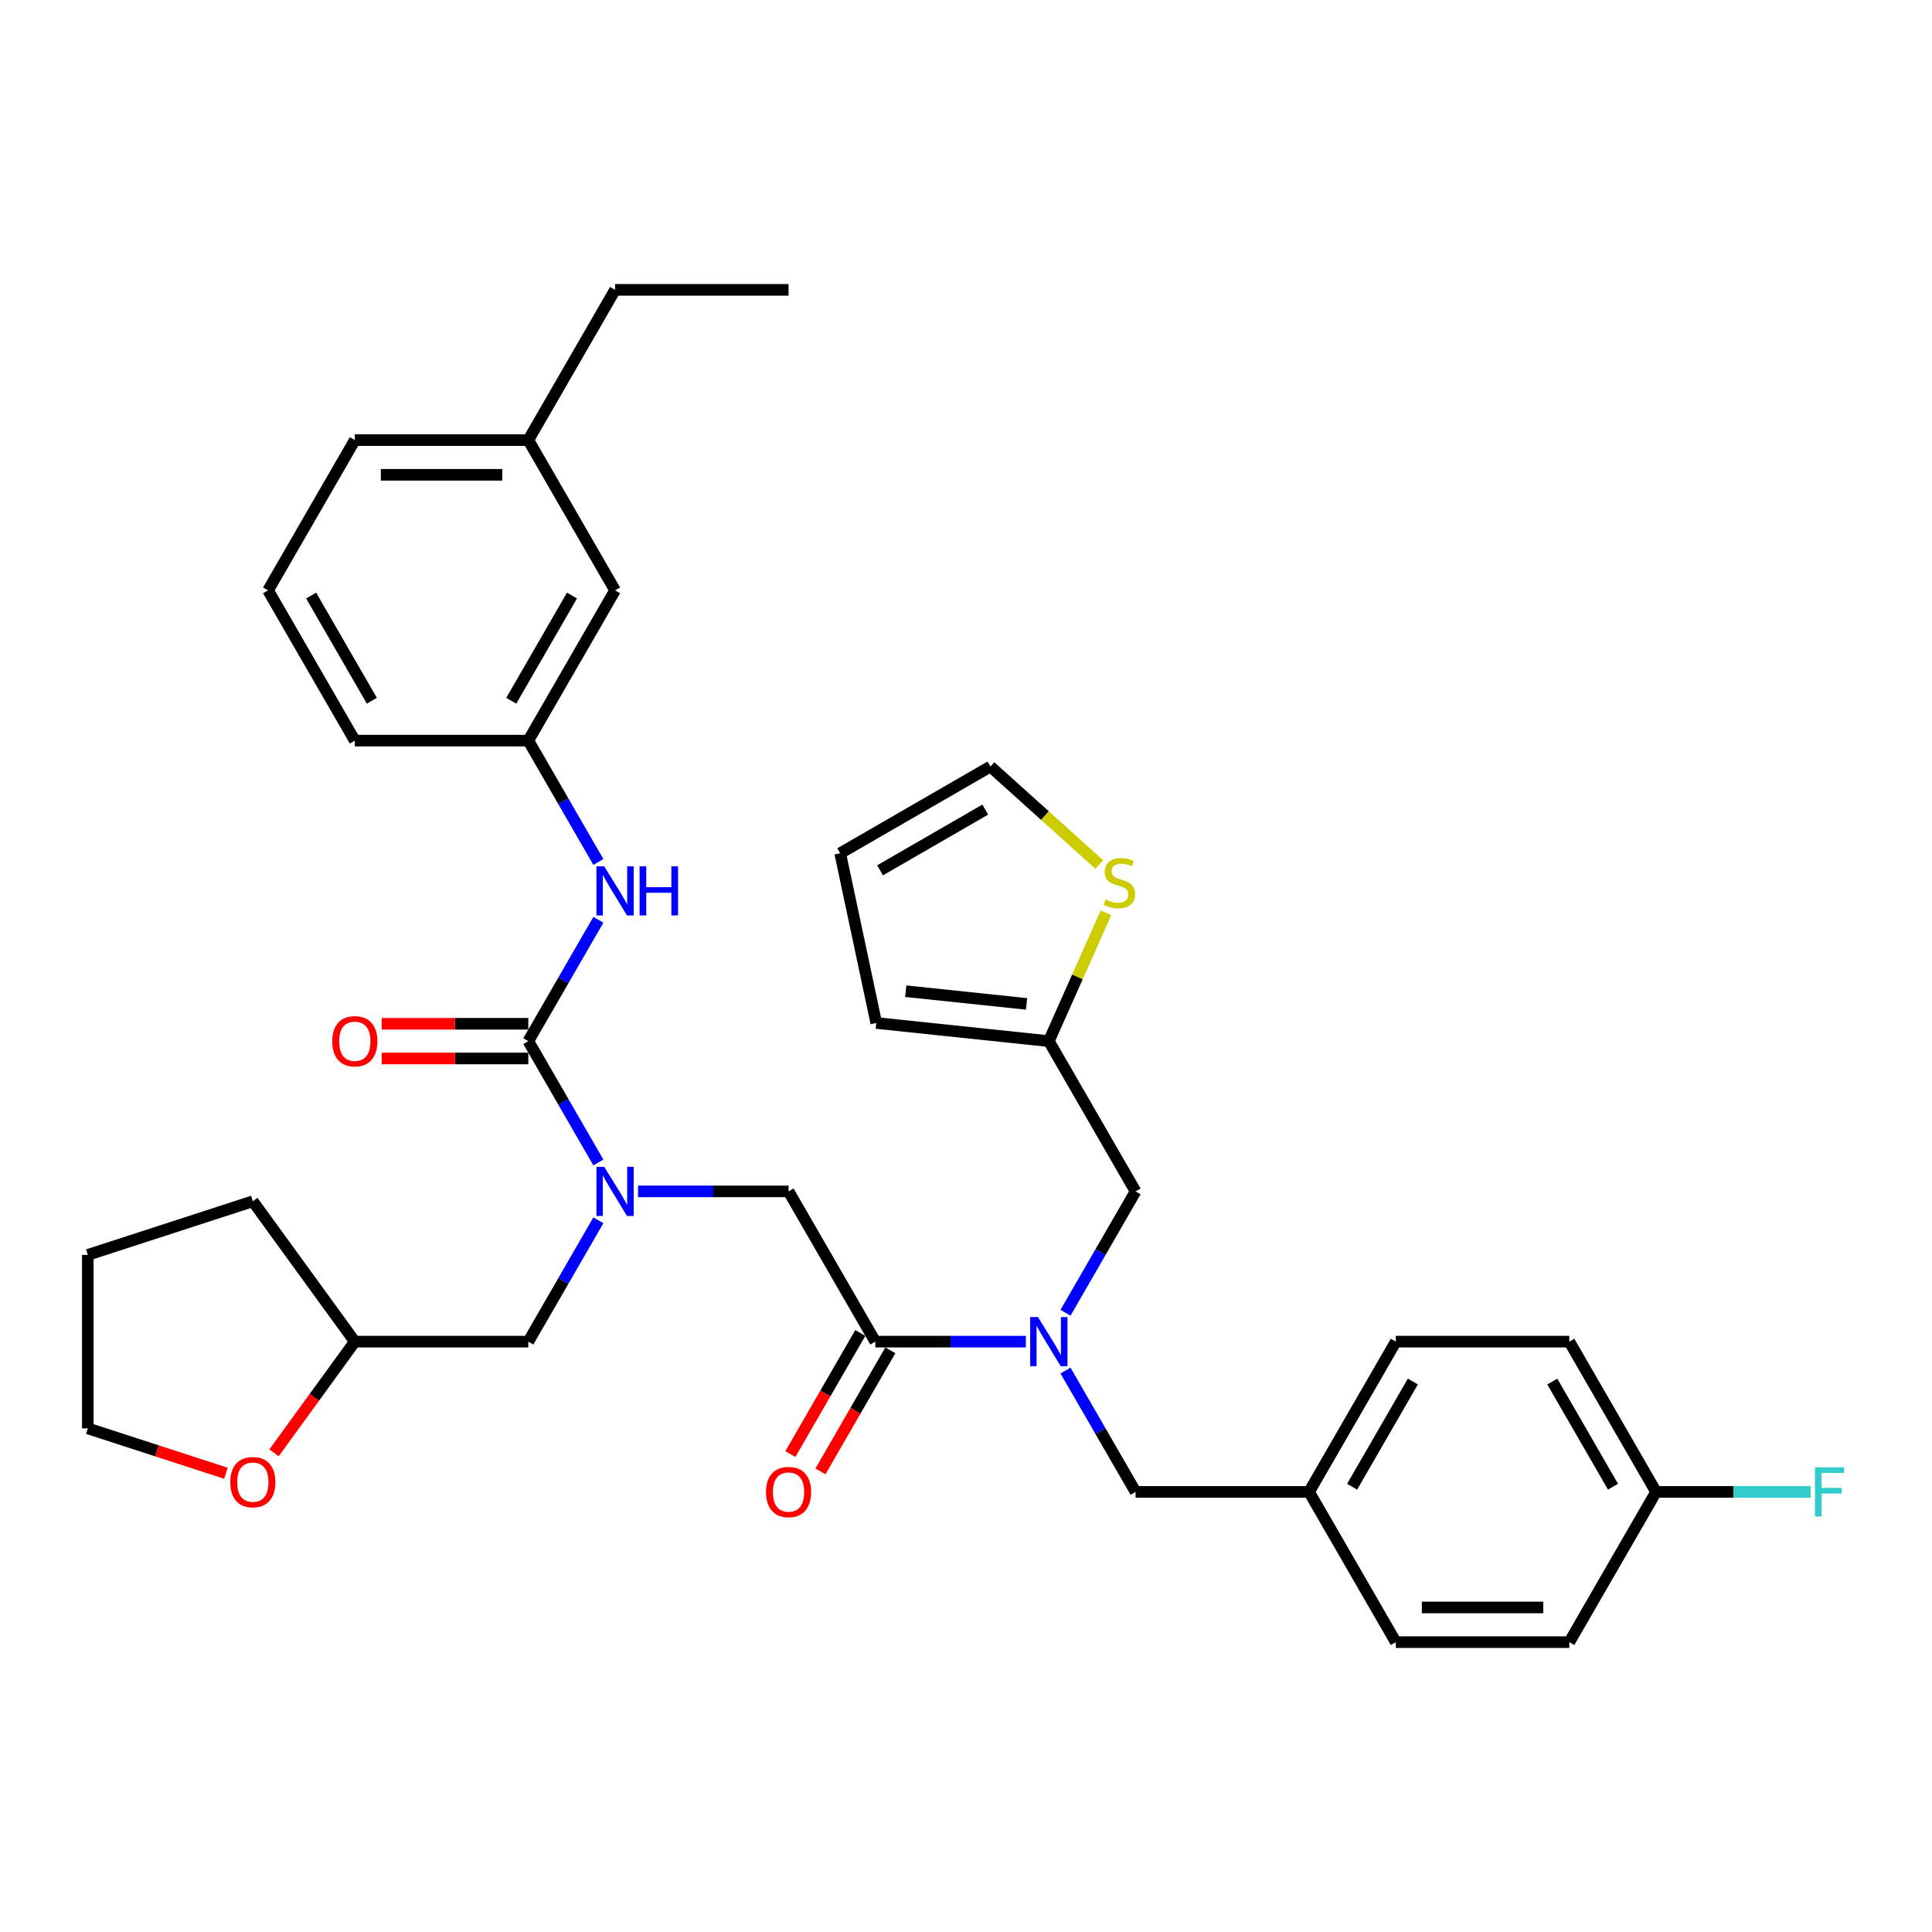 <?xml version='1.0' encoding='iso-8859-1'?>
<svg version='1.1' baseProfile='full'
              xmlns='http://www.w3.org/2000/svg'
                      xmlns:rdkit='http://www.rdkit.org/xml'
                      xmlns:xlink='http://www.w3.org/1999/xlink'
                  xml:space='preserve'
width='1000px' height='1000px' viewBox='0 0 1000 1000'>
<!-- END OF HEADER -->
<rect style='opacity:1.0;fill:#FFFFFF;stroke:none' width='1000' height='1000' x='0' y='0'> </rect>
<path class='bond-0' d='M 273.453,383.341 L 318.355,305.568' style='fill:none;fill-rule:evenodd;stroke:#000000;stroke-width:6px;stroke-linecap:butt;stroke-linejoin:miter;stroke-opacity:1' />
<path class='bond-0' d='M 264.634,362.695 L 296.065,308.254' style='fill:none;fill-rule:evenodd;stroke:#000000;stroke-width:6px;stroke-linecap:butt;stroke-linejoin:miter;stroke-opacity:1' />
<path class='bond-1' d='M 273.453,383.341 L 183.649,383.341' style='fill:none;fill-rule:evenodd;stroke:#000000;stroke-width:6px;stroke-linecap:butt;stroke-linejoin:miter;stroke-opacity:1' />
<path class='bond-2' d='M 273.453,383.341 L 291.585,414.747' style='fill:none;fill-rule:evenodd;stroke:#000000;stroke-width:6px;stroke-linecap:butt;stroke-linejoin:miter;stroke-opacity:1' />
<path class='bond-2' d='M 291.585,414.747 L 309.717,446.152' style='fill:none;fill-rule:evenodd;stroke:#0000FF;stroke-width:6px;stroke-linecap:butt;stroke-linejoin:miter;stroke-opacity:1' />
<path class='bond-3' d='M 551.503,679.47 L 569.635,648.065' style='fill:none;fill-rule:evenodd;stroke:#0000FF;stroke-width:6px;stroke-linecap:butt;stroke-linejoin:miter;stroke-opacity:1' />
<path class='bond-3' d='M 569.635,648.065 L 587.767,616.659' style='fill:none;fill-rule:evenodd;stroke:#000000;stroke-width:6px;stroke-linecap:butt;stroke-linejoin:miter;stroke-opacity:1' />
<path class='bond-4' d='M 551.503,709.393 L 569.635,740.799' style='fill:none;fill-rule:evenodd;stroke:#0000FF;stroke-width:6px;stroke-linecap:butt;stroke-linejoin:miter;stroke-opacity:1' />
<path class='bond-4' d='M 569.635,740.799 L 587.767,772.204' style='fill:none;fill-rule:evenodd;stroke:#000000;stroke-width:6px;stroke-linecap:butt;stroke-linejoin:miter;stroke-opacity:1' />
<path class='bond-5' d='M 530.975,694.432 L 492.018,694.432' style='fill:none;fill-rule:evenodd;stroke:#0000FF;stroke-width:6px;stroke-linecap:butt;stroke-linejoin:miter;stroke-opacity:1' />
<path class='bond-5' d='M 492.018,694.432 L 453.061,694.432' style='fill:none;fill-rule:evenodd;stroke:#000000;stroke-width:6px;stroke-linecap:butt;stroke-linejoin:miter;stroke-opacity:1' />
<path class='bond-6' d='M 445.284,689.941 L 427.193,721.275' style='fill:none;fill-rule:evenodd;stroke:#000000;stroke-width:6px;stroke-linecap:butt;stroke-linejoin:miter;stroke-opacity:1' />
<path class='bond-6' d='M 427.193,721.275 L 409.103,752.609' style='fill:none;fill-rule:evenodd;stroke:#FF0000;stroke-width:6px;stroke-linecap:butt;stroke-linejoin:miter;stroke-opacity:1' />
<path class='bond-6' d='M 460.839,698.922 L 442.748,730.256' style='fill:none;fill-rule:evenodd;stroke:#000000;stroke-width:6px;stroke-linecap:butt;stroke-linejoin:miter;stroke-opacity:1' />
<path class='bond-6' d='M 442.748,730.256 L 424.657,761.589' style='fill:none;fill-rule:evenodd;stroke:#FF0000;stroke-width:6px;stroke-linecap:butt;stroke-linejoin:miter;stroke-opacity:1' />
<path class='bond-7' d='M 453.061,694.432 L 408.159,616.659' style='fill:none;fill-rule:evenodd;stroke:#000000;stroke-width:6px;stroke-linecap:butt;stroke-linejoin:miter;stroke-opacity:1' />
<path class='bond-8' d='M 408.159,616.659 L 369.202,616.659' style='fill:none;fill-rule:evenodd;stroke:#000000;stroke-width:6px;stroke-linecap:butt;stroke-linejoin:miter;stroke-opacity:1' />
<path class='bond-8' d='M 369.202,616.659 L 330.245,616.659' style='fill:none;fill-rule:evenodd;stroke:#0000FF;stroke-width:6px;stroke-linecap:butt;stroke-linejoin:miter;stroke-opacity:1' />
<path class='bond-9' d='M 309.717,601.698 L 291.585,570.292' style='fill:none;fill-rule:evenodd;stroke:#0000FF;stroke-width:6px;stroke-linecap:butt;stroke-linejoin:miter;stroke-opacity:1' />
<path class='bond-9' d='M 291.585,570.292 L 273.453,538.886' style='fill:none;fill-rule:evenodd;stroke:#000000;stroke-width:6px;stroke-linecap:butt;stroke-linejoin:miter;stroke-opacity:1' />
<path class='bond-10' d='M 309.717,631.62 L 291.585,663.026' style='fill:none;fill-rule:evenodd;stroke:#0000FF;stroke-width:6px;stroke-linecap:butt;stroke-linejoin:miter;stroke-opacity:1' />
<path class='bond-10' d='M 291.585,663.026 L 273.453,694.432' style='fill:none;fill-rule:evenodd;stroke:#000000;stroke-width:6px;stroke-linecap:butt;stroke-linejoin:miter;stroke-opacity:1' />
<path class='bond-11' d='M 273.453,529.906 L 235.511,529.906' style='fill:none;fill-rule:evenodd;stroke:#000000;stroke-width:6px;stroke-linecap:butt;stroke-linejoin:miter;stroke-opacity:1' />
<path class='bond-11' d='M 235.511,529.906 L 197.569,529.906' style='fill:none;fill-rule:evenodd;stroke:#FF0000;stroke-width:6px;stroke-linecap:butt;stroke-linejoin:miter;stroke-opacity:1' />
<path class='bond-11' d='M 273.453,547.867 L 235.511,547.867' style='fill:none;fill-rule:evenodd;stroke:#000000;stroke-width:6px;stroke-linecap:butt;stroke-linejoin:miter;stroke-opacity:1' />
<path class='bond-11' d='M 235.511,547.867 L 197.569,547.867' style='fill:none;fill-rule:evenodd;stroke:#FF0000;stroke-width:6px;stroke-linecap:butt;stroke-linejoin:miter;stroke-opacity:1' />
<path class='bond-12' d='M 273.453,538.886 L 291.585,507.481' style='fill:none;fill-rule:evenodd;stroke:#000000;stroke-width:6px;stroke-linecap:butt;stroke-linejoin:miter;stroke-opacity:1' />
<path class='bond-12' d='M 291.585,507.481 L 309.717,476.075' style='fill:none;fill-rule:evenodd;stroke:#0000FF;stroke-width:6px;stroke-linecap:butt;stroke-linejoin:miter;stroke-opacity:1' />
<path class='bond-13' d='M 318.355,305.568 L 273.453,227.796' style='fill:none;fill-rule:evenodd;stroke:#000000;stroke-width:6px;stroke-linecap:butt;stroke-linejoin:miter;stroke-opacity:1' />
<path class='bond-14' d='M 273.453,227.796 L 183.649,227.796' style='fill:none;fill-rule:evenodd;stroke:#000000;stroke-width:6px;stroke-linecap:butt;stroke-linejoin:miter;stroke-opacity:1' />
<path class='bond-14' d='M 259.982,245.757 L 197.12,245.757' style='fill:none;fill-rule:evenodd;stroke:#000000;stroke-width:6px;stroke-linecap:butt;stroke-linejoin:miter;stroke-opacity:1' />
<path class='bond-15' d='M 273.453,227.796 L 318.355,150.023' style='fill:none;fill-rule:evenodd;stroke:#000000;stroke-width:6px;stroke-linecap:butt;stroke-linejoin:miter;stroke-opacity:1' />
<path class='bond-16' d='M 138.747,305.568 L 183.649,383.341' style='fill:none;fill-rule:evenodd;stroke:#000000;stroke-width:6px;stroke-linecap:butt;stroke-linejoin:miter;stroke-opacity:1' />
<path class='bond-16' d='M 161.037,308.254 L 192.468,362.695' style='fill:none;fill-rule:evenodd;stroke:#000000;stroke-width:6px;stroke-linecap:butt;stroke-linejoin:miter;stroke-opacity:1' />
<path class='bond-17' d='M 138.747,305.568 L 183.649,227.796' style='fill:none;fill-rule:evenodd;stroke:#000000;stroke-width:6px;stroke-linecap:butt;stroke-linejoin:miter;stroke-opacity:1' />
<path class='bond-18' d='M 141.838,751.98 L 162.743,723.206' style='fill:none;fill-rule:evenodd;stroke:#FF0000;stroke-width:6px;stroke-linecap:butt;stroke-linejoin:miter;stroke-opacity:1' />
<path class='bond-18' d='M 162.743,723.206 L 183.649,694.432' style='fill:none;fill-rule:evenodd;stroke:#000000;stroke-width:6px;stroke-linecap:butt;stroke-linejoin:miter;stroke-opacity:1' />
<path class='bond-19' d='M 116.944,762.562 L 81.199,750.948' style='fill:none;fill-rule:evenodd;stroke:#FF0000;stroke-width:6px;stroke-linecap:butt;stroke-linejoin:miter;stroke-opacity:1' />
<path class='bond-19' d='M 81.199,750.948 L 45.455,739.334' style='fill:none;fill-rule:evenodd;stroke:#000000;stroke-width:6px;stroke-linecap:butt;stroke-linejoin:miter;stroke-opacity:1' />
<path class='bond-20' d='M 183.649,694.432 L 273.453,694.432' style='fill:none;fill-rule:evenodd;stroke:#000000;stroke-width:6px;stroke-linecap:butt;stroke-linejoin:miter;stroke-opacity:1' />
<path class='bond-21' d='M 183.649,694.432 L 130.863,621.779' style='fill:none;fill-rule:evenodd;stroke:#000000;stroke-width:6px;stroke-linecap:butt;stroke-linejoin:miter;stroke-opacity:1' />
<path class='bond-22' d='M 587.767,616.659 L 542.865,538.886' style='fill:none;fill-rule:evenodd;stroke:#000000;stroke-width:6px;stroke-linecap:butt;stroke-linejoin:miter;stroke-opacity:1' />
<path class='bond-23' d='M 587.767,772.204 L 677.572,772.204' style='fill:none;fill-rule:evenodd;stroke:#000000;stroke-width:6px;stroke-linecap:butt;stroke-linejoin:miter;stroke-opacity:1' />
<path class='bond-24' d='M 812.278,694.432 L 857.18,772.204' style='fill:none;fill-rule:evenodd;stroke:#000000;stroke-width:6px;stroke-linecap:butt;stroke-linejoin:miter;stroke-opacity:1' />
<path class='bond-24' d='M 803.459,715.078 L 834.89,769.519' style='fill:none;fill-rule:evenodd;stroke:#000000;stroke-width:6px;stroke-linecap:butt;stroke-linejoin:miter;stroke-opacity:1' />
<path class='bond-25' d='M 812.278,694.432 L 722.474,694.432' style='fill:none;fill-rule:evenodd;stroke:#000000;stroke-width:6px;stroke-linecap:butt;stroke-linejoin:miter;stroke-opacity:1' />
<path class='bond-26' d='M 857.18,772.204 L 812.278,849.977' style='fill:none;fill-rule:evenodd;stroke:#000000;stroke-width:6px;stroke-linecap:butt;stroke-linejoin:miter;stroke-opacity:1' />
<path class='bond-27' d='M 857.18,772.204 L 897.179,772.204' style='fill:none;fill-rule:evenodd;stroke:#000000;stroke-width:6px;stroke-linecap:butt;stroke-linejoin:miter;stroke-opacity:1' />
<path class='bond-27' d='M 897.179,772.204 L 937.177,772.204' style='fill:none;fill-rule:evenodd;stroke:#33CCCC;stroke-width:6px;stroke-linecap:butt;stroke-linejoin:miter;stroke-opacity:1' />
<path class='bond-28' d='M 572.443,472.454 L 557.654,505.67' style='fill:none;fill-rule:evenodd;stroke:#CCCC00;stroke-width:6px;stroke-linecap:butt;stroke-linejoin:miter;stroke-opacity:1' />
<path class='bond-28' d='M 557.654,505.67 L 542.865,538.886' style='fill:none;fill-rule:evenodd;stroke:#000000;stroke-width:6px;stroke-linecap:butt;stroke-linejoin:miter;stroke-opacity:1' />
<path class='bond-29' d='M 568.993,447.483 L 540.824,422.119' style='fill:none;fill-rule:evenodd;stroke:#CCCC00;stroke-width:6px;stroke-linecap:butt;stroke-linejoin:miter;stroke-opacity:1' />
<path class='bond-29' d='M 540.824,422.119 L 512.655,396.755' style='fill:none;fill-rule:evenodd;stroke:#000000;stroke-width:6px;stroke-linecap:butt;stroke-linejoin:miter;stroke-opacity:1' />
<path class='bond-30' d='M 542.865,538.886 L 453.553,529.499' style='fill:none;fill-rule:evenodd;stroke:#000000;stroke-width:6px;stroke-linecap:butt;stroke-linejoin:miter;stroke-opacity:1' />
<path class='bond-30' d='M 531.346,519.616 L 468.827,513.045' style='fill:none;fill-rule:evenodd;stroke:#000000;stroke-width:6px;stroke-linecap:butt;stroke-linejoin:miter;stroke-opacity:1' />
<path class='bond-31' d='M 512.655,396.755 L 434.882,441.658' style='fill:none;fill-rule:evenodd;stroke:#000000;stroke-width:6px;stroke-linecap:butt;stroke-linejoin:miter;stroke-opacity:1' />
<path class='bond-31' d='M 509.969,419.045 L 455.528,450.477' style='fill:none;fill-rule:evenodd;stroke:#000000;stroke-width:6px;stroke-linecap:butt;stroke-linejoin:miter;stroke-opacity:1' />
<path class='bond-32' d='M 453.553,529.499 L 434.882,441.658' style='fill:none;fill-rule:evenodd;stroke:#000000;stroke-width:6px;stroke-linecap:butt;stroke-linejoin:miter;stroke-opacity:1' />
<path class='bond-33' d='M 812.278,849.977 L 722.474,849.977' style='fill:none;fill-rule:evenodd;stroke:#000000;stroke-width:6px;stroke-linecap:butt;stroke-linejoin:miter;stroke-opacity:1' />
<path class='bond-33' d='M 798.807,832.016 L 735.944,832.016' style='fill:none;fill-rule:evenodd;stroke:#000000;stroke-width:6px;stroke-linecap:butt;stroke-linejoin:miter;stroke-opacity:1' />
<path class='bond-34' d='M 722.474,849.977 L 677.572,772.204' style='fill:none;fill-rule:evenodd;stroke:#000000;stroke-width:6px;stroke-linecap:butt;stroke-linejoin:miter;stroke-opacity:1' />
<path class='bond-35' d='M 677.572,772.204 L 722.474,694.432' style='fill:none;fill-rule:evenodd;stroke:#000000;stroke-width:6px;stroke-linecap:butt;stroke-linejoin:miter;stroke-opacity:1' />
<path class='bond-35' d='M 699.861,769.519 L 731.293,715.078' style='fill:none;fill-rule:evenodd;stroke:#000000;stroke-width:6px;stroke-linecap:butt;stroke-linejoin:miter;stroke-opacity:1' />
<path class='bond-36' d='M 45.455,739.334 L 45.455,649.53' style='fill:none;fill-rule:evenodd;stroke:#000000;stroke-width:6px;stroke-linecap:butt;stroke-linejoin:miter;stroke-opacity:1' />
<path class='bond-37' d='M 130.863,621.779 L 45.455,649.53' style='fill:none;fill-rule:evenodd;stroke:#000000;stroke-width:6px;stroke-linecap:butt;stroke-linejoin:miter;stroke-opacity:1' />
<path class='bond-38' d='M 318.355,150.023 L 408.159,150.023' style='fill:none;fill-rule:evenodd;stroke:#000000;stroke-width:6px;stroke-linecap:butt;stroke-linejoin:miter;stroke-opacity:1' />
<path  class='atom-1' d='M 537.244 681.715
L 545.577 695.186
Q 546.404 696.515, 547.733 698.922
Q 549.062 701.329, 549.134 701.472
L 549.134 681.715
L 552.51 681.715
L 552.51 707.148
L 549.026 707.148
L 540.081 692.42
Q 539.04 690.696, 537.926 688.72
Q 536.849 686.744, 536.525 686.134
L 536.525 707.148
L 533.22 707.148
L 533.22 681.715
L 537.244 681.715
' fill='#0000FF'/>
<path  class='atom-3' d='M 396.485 772.276
Q 396.485 766.169, 399.502 762.757
Q 402.519 759.344, 408.159 759.344
Q 413.799 759.344, 416.816 762.757
Q 419.834 766.169, 419.834 772.276
Q 419.834 778.455, 416.78 781.975
Q 413.727 785.459, 408.159 785.459
Q 402.555 785.459, 399.502 781.975
Q 396.485 778.491, 396.485 772.276
M 408.159 782.586
Q 412.039 782.586, 414.122 779.999
Q 416.242 777.377, 416.242 772.276
Q 416.242 767.283, 414.122 764.769
Q 412.039 762.218, 408.159 762.218
Q 404.28 762.218, 402.16 764.733
Q 400.077 767.247, 400.077 772.276
Q 400.077 777.413, 402.16 779.999
Q 404.28 782.586, 408.159 782.586
' fill='#FF0000'/>
<path  class='atom-5' d='M 312.733 603.943
L 321.067 617.413
Q 321.893 618.742, 323.222 621.149
Q 324.552 623.556, 324.623 623.7
L 324.623 603.943
L 328 603.943
L 328 629.375
L 324.516 629.375
L 315.571 614.647
Q 314.529 612.923, 313.416 610.947
Q 312.338 608.972, 312.015 608.361
L 312.015 629.375
L 308.71 629.375
L 308.71 603.943
L 312.733 603.943
' fill='#0000FF'/>
<path  class='atom-7' d='M 171.974 538.958
Q 171.974 532.851, 174.992 529.439
Q 178.009 526.026, 183.649 526.026
Q 189.289 526.026, 192.306 529.439
Q 195.323 532.851, 195.323 538.958
Q 195.323 545.137, 192.27 548.657
Q 189.217 552.141, 183.649 552.141
Q 178.045 552.141, 174.992 548.657
Q 171.974 545.173, 171.974 538.958
M 183.649 549.268
Q 187.528 549.268, 189.612 546.681
Q 191.731 544.059, 191.731 538.958
Q 191.731 533.965, 189.612 531.451
Q 187.528 528.9, 183.649 528.9
Q 179.769 528.9, 177.65 531.415
Q 175.567 533.929, 175.567 538.958
Q 175.567 544.095, 177.65 546.681
Q 179.769 549.268, 183.649 549.268
' fill='#FF0000'/>
<path  class='atom-8' d='M 312.733 448.397
L 321.067 461.868
Q 321.893 463.197, 323.222 465.604
Q 324.552 468.011, 324.623 468.154
L 324.623 448.397
L 328 448.397
L 328 473.83
L 324.516 473.83
L 315.571 459.102
Q 314.529 457.378, 313.416 455.402
Q 312.338 453.426, 312.015 452.816
L 312.015 473.83
L 308.71 473.83
L 308.71 448.397
L 312.733 448.397
' fill='#0000FF'/>
<path  class='atom-8' d='M 331.053 448.397
L 334.502 448.397
L 334.502 459.21
L 347.505 459.21
L 347.505 448.397
L 350.954 448.397
L 350.954 473.83
L 347.505 473.83
L 347.505 462.084
L 334.502 462.084
L 334.502 473.83
L 331.053 473.83
L 331.053 448.397
' fill='#0000FF'/>
<path  class='atom-12' d='M 119.189 767.157
Q 119.189 761.05, 122.206 757.637
Q 125.224 754.225, 130.863 754.225
Q 136.503 754.225, 139.52 757.637
Q 142.538 761.05, 142.538 767.157
Q 142.538 773.335, 139.485 776.855
Q 136.431 780.34, 130.863 780.34
Q 125.26 780.34, 122.206 776.855
Q 119.189 773.371, 119.189 767.157
M 130.863 777.466
Q 134.743 777.466, 136.826 774.88
Q 138.946 772.257, 138.946 767.157
Q 138.946 762.163, 136.826 759.649
Q 134.743 757.098, 130.863 757.098
Q 126.984 757.098, 124.864 759.613
Q 122.781 762.128, 122.781 767.157
Q 122.781 772.293, 124.864 774.88
Q 126.984 777.466, 130.863 777.466
' fill='#FF0000'/>
<path  class='atom-18' d='M 572.208 465.575
Q 572.495 465.683, 573.68 466.186
Q 574.866 466.689, 576.159 467.012
Q 577.488 467.299, 578.781 467.299
Q 581.188 467.299, 582.589 466.15
Q 583.99 464.964, 583.99 462.917
Q 583.99 461.516, 583.272 460.654
Q 582.589 459.792, 581.511 459.325
Q 580.434 458.858, 578.638 458.319
Q 576.375 457.636, 575.01 456.99
Q 573.68 456.343, 572.711 454.978
Q 571.777 453.613, 571.777 451.314
Q 571.777 448.117, 573.932 446.142
Q 576.123 444.166, 580.434 444.166
Q 583.379 444.166, 586.72 445.567
L 585.894 448.333
Q 582.84 447.075, 580.542 447.075
Q 578.063 447.075, 576.698 448.117
Q 575.333 449.123, 575.369 450.883
Q 575.369 452.248, 576.051 453.074
Q 576.77 453.901, 577.776 454.368
Q 578.817 454.835, 580.542 455.373
Q 582.84 456.092, 584.206 456.81
Q 585.571 457.529, 586.54 459.001
Q 587.546 460.438, 587.546 462.917
Q 587.546 466.437, 585.175 468.341
Q 582.84 470.209, 578.925 470.209
Q 576.662 470.209, 574.938 469.706
Q 573.249 469.239, 571.238 468.413
L 572.208 465.575
' fill='#CCCC00'/>
<path  class='atom-27' d='M 939.422 759.488
L 954.545 759.488
L 954.545 762.398
L 942.835 762.398
L 942.835 770.121
L 953.252 770.121
L 953.252 773.066
L 942.835 773.066
L 942.835 784.921
L 939.422 784.921
L 939.422 759.488
' fill='#33CCCC'/>
</svg>
